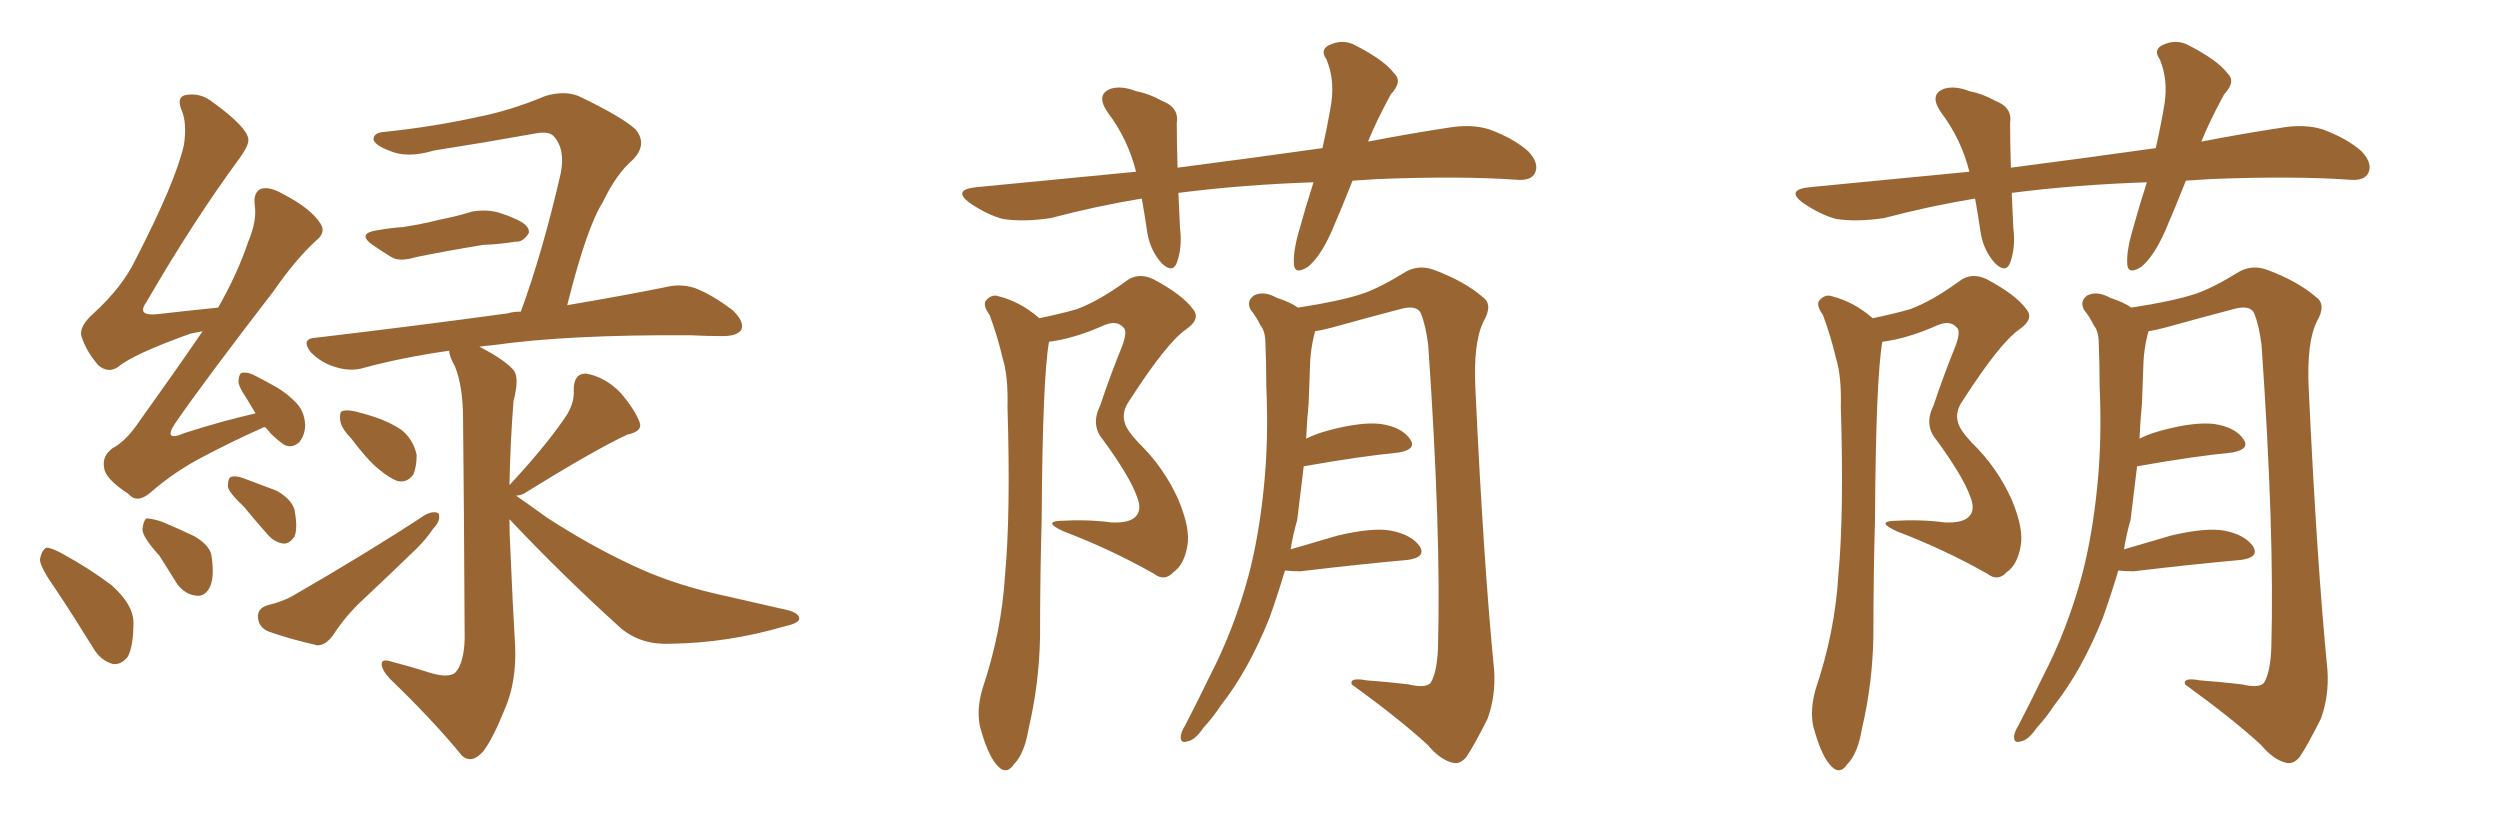 <svg xmlns="http://www.w3.org/2000/svg" xmlns:xlink="http://www.w3.org/1999/xlink" width="450" height="150"><path fill="#996633" padding="10" d="M67.82 41.46L67.82 41.46Q70.31 41.02 72.51 40.87L72.51 40.87Q75.59 40.43 79.10 39.55L79.10 39.55Q82.18 38.96 84.96 38.09L84.96 38.09Q87.45 37.65 89.65 38.23L89.65 38.23Q91.55 38.82 92.43 39.26L92.43 39.26Q95.36 40.43 95.21 41.89L95.21 41.89Q94.19 43.65 92.72 43.51L92.72 43.51Q90.09 43.95 86.87 44.09L86.87 44.09Q79.83 45.26 74.85 46.29L74.85 46.29Q71.92 47.17 70.46 46.29L70.46 46.29Q68.55 45.12 67.09 44.09L67.09 44.09Q64.16 42.04 67.82 41.46ZM63.13 78.81L63.13 78.81Q61.38 77.05 61.23 75.59L61.23 75.59Q61.08 74.12 61.67 73.97L61.67 73.97Q62.84 73.68 64.75 74.27L64.75 74.27Q65.92 74.56 67.24 75L67.24 75Q70.02 75.88 72.22 77.34L72.22 77.34Q74.41 79.10 75 81.88L75 81.88Q75 83.94 74.41 85.40L74.41 85.40Q73.24 87.01 71.48 86.57L71.48 86.57Q70.02 85.99 68.26 84.52L68.26 84.52Q66.21 82.91 63.13 78.81ZM48.05 108.98L48.05 108.98Q50.98 108.25 52.73 107.23L52.73 107.23Q66.21 99.46 76.46 92.72L76.46 92.72Q78.08 91.85 78.96 92.43L78.96 92.43Q79.39 93.75 77.93 95.21L77.93 95.21Q76.76 96.97 75 98.73L75 98.73Q70.31 103.27 65.48 107.81L65.48 107.81Q62.26 110.74 59.91 114.40L59.91 114.40Q58.59 116.16 57.13 116.16L57.13 116.16Q52.00 114.99 48.34 113.67L48.34 113.67Q46.58 112.94 46.44 111.18L46.44 111.18Q46.29 109.57 48.05 108.98ZM91.70 93.46L91.70 93.46Q91.70 95.95 91.85 98.58L91.85 98.58Q92.29 109.13 92.72 116.16L92.72 116.16Q93.02 122.75 90.82 127.73L90.82 127.73Q88.77 132.86 87.01 135.21L87.01 135.21Q84.96 137.55 83.20 136.08L83.20 136.08Q78.08 129.79 70.17 122.17L70.17 122.17Q68.70 120.56 68.70 119.53L68.70 119.53Q68.70 118.51 70.46 119.09L70.46 119.09Q73.83 119.97 76.61 120.85L76.61 120.85Q80.42 122.17 81.88 121.14L81.88 121.14Q83.50 119.53 83.64 114.99L83.64 114.99Q83.50 87.45 83.35 75.44L83.35 75.44Q83.35 69.58 81.88 65.92L81.88 65.92Q80.86 64.16 80.86 63.13L80.86 63.13Q72.51 64.31 65.48 66.21L65.48 66.21Q63.13 66.94 60.35 66.06L60.35 66.06Q57.86 65.33 55.96 63.43L55.96 63.43Q54.05 60.94 56.84 60.79L56.84 60.79Q75.44 58.59 91.41 56.40L91.41 56.40Q92.29 56.10 93.75 56.10L93.75 56.10Q97.71 45.26 100.93 31.20L100.93 31.20Q101.81 26.81 99.61 24.46L99.61 24.46Q98.73 23.58 96.39 24.02L96.39 24.02Q87.45 25.63 78.08 27.10L78.08 27.10Q73.24 28.56 70.02 27.10L70.02 27.10Q67.68 26.22 67.24 25.20L67.24 25.20Q67.09 23.88 69.29 23.73L69.29 23.73Q77.78 22.85 85.84 21.09L85.84 21.09Q91.85 19.92 98.14 17.29L98.14 17.29Q101.51 16.26 104.15 17.29L104.15 17.29Q112.06 21.09 114.40 23.29L114.40 23.29Q116.60 25.93 113.96 28.71L113.96 28.71Q110.89 31.35 108.54 36.33L108.54 36.33Q105.62 40.87 102.10 54.93L102.10 54.93Q112.50 53.17 119.68 51.71L119.68 51.71Q122.46 50.98 125.10 51.86L125.10 51.86Q128.17 53.03 131.84 55.81L131.84 55.81Q134.03 57.86 133.45 59.33L133.45 59.33Q132.71 60.50 130.08 60.50L130.08 60.50Q127.15 60.50 124.37 60.35L124.37 60.35Q102.25 60.21 88.92 62.11L88.92 62.11Q87.30 62.26 86.28 62.40L86.28 62.40Q91.11 64.89 92.58 66.80L92.58 66.80Q93.46 68.26 92.43 72.22L92.43 72.22Q91.85 79.69 91.70 87.30L91.70 87.30Q91.85 87.16 91.99 87.01L91.99 87.01Q98.88 79.54 102.10 74.56L102.10 74.56Q103.42 72.36 103.27 70.17L103.27 70.17Q103.27 67.24 105.47 67.24L105.47 67.24Q108.84 67.82 111.62 70.61L111.62 70.61Q114.26 73.68 115.14 76.03L115.14 76.03Q115.72 77.64 112.94 78.22L112.94 78.22Q106.93 81.01 94.19 88.92L94.19 88.92Q93.46 89.21 92.87 89.21L92.87 89.21Q95.21 90.82 98.44 93.16L98.44 93.16Q106.35 98.29 113.96 101.81L113.96 101.81Q120.41 104.88 128.47 106.79L128.47 106.79Q135.64 108.40 141.94 109.86L141.94 109.86Q143.99 110.45 143.85 111.47L143.85 111.47Q143.70 112.21 141.06 112.79L141.06 112.79Q130.96 115.72 120.85 115.87L120.85 115.87Q115.43 116.16 111.77 113.09L111.77 113.09Q101.37 103.71 91.70 93.46ZM47.75 76.90L47.75 76.90Q47.31 76.90 47.17 77.05L47.17 77.05Q41.89 79.39 36.62 82.18L36.62 82.18Q31.49 84.81 26.95 88.77L26.95 88.77Q24.61 90.67 23.14 88.92L23.14 88.92Q18.90 86.13 18.75 84.23L18.75 84.23Q18.31 82.18 20.21 80.71L20.21 80.71Q22.71 79.39 25.05 75.88L25.05 75.88Q31.05 67.53 36.47 59.62L36.47 59.62Q35.16 59.91 34.28 60.06L34.28 60.06Q24.02 63.72 21.24 66.06L21.24 66.06Q19.48 67.24 17.72 65.77L17.72 65.77Q15.53 63.28 14.65 60.50L14.65 60.50Q14.21 58.74 16.85 56.40L16.85 56.40Q21.97 51.71 24.32 46.88L24.32 46.88Q31.64 32.67 33.11 26.07L33.11 26.07Q33.69 22.12 32.67 19.78L32.67 19.78Q31.79 17.58 33.25 17.14L33.25 17.14Q36.04 16.55 38.38 18.46L38.38 18.46Q44.24 22.71 44.68 24.90L44.68 24.90Q44.97 25.93 43.07 28.56L43.07 28.56Q34.86 39.70 26.37 54.35L26.37 54.35Q24.46 56.98 28.42 56.54L28.42 56.54Q33.40 55.96 39.26 55.37L39.26 55.37Q42.77 49.22 44.68 43.51L44.68 43.51Q46.29 39.70 45.85 36.91L45.85 36.91Q45.56 34.57 47.02 33.98L47.02 33.98Q48.49 33.54 50.83 34.86L50.83 34.86Q55.96 37.50 57.71 40.28L57.71 40.28Q58.74 41.89 56.84 43.36L56.84 43.36Q53.17 46.73 49.22 52.44L49.22 52.44Q36.91 68.41 31.64 76.03L31.64 76.03Q29.15 79.69 33.25 77.93L33.25 77.93Q40.14 75.73 46.00 74.41L46.00 74.41Q45.12 72.95 44.24 71.48L44.24 71.48Q42.92 69.58 42.92 68.55L42.92 68.55Q43.07 67.09 43.65 67.09L43.65 67.09Q44.82 66.94 46.29 67.82L46.29 67.82Q47.46 68.41 48.49 68.99L48.49 68.99Q51.12 70.31 53.03 72.22L53.03 72.22Q54.79 73.83 54.93 76.46L54.93 76.46Q54.93 78.22 53.91 79.54L53.91 79.54Q52.73 80.71 51.27 80.13L51.27 80.13Q50.10 79.39 48.63 77.93L48.63 77.93Q48.19 77.34 47.75 76.90ZM10.11 106.20L10.11 106.20Q7.32 102.25 7.18 100.78L7.18 100.78Q7.47 99.02 8.35 98.58L8.35 98.58Q9.23 98.58 11.13 99.61L11.13 99.61Q15.97 102.25 20.07 105.32L20.07 105.32Q24.02 108.84 24.02 112.06L24.02 112.06Q24.02 116.31 23.00 118.21L23.00 118.21Q21.83 119.68 20.36 119.53L20.36 119.53Q18.16 118.95 16.85 116.75L16.85 116.75Q13.33 111.04 10.11 106.20ZM28.71 100.05L28.71 100.05Q25.78 96.83 25.63 95.36L25.63 95.36Q25.78 93.75 26.37 93.31L26.37 93.31Q27.25 93.31 29.15 93.90L29.15 93.90Q32.23 95.21 35.01 96.53L35.01 96.53Q37.94 98.29 38.09 100.20L38.09 100.20Q38.67 104.15 37.65 105.91L37.65 105.91Q36.77 107.37 35.45 107.23L35.45 107.23Q33.40 107.08 31.93 105.18L31.93 105.18Q30.18 102.39 28.71 100.05ZM43.95 91.26L43.95 91.26Q41.16 88.62 41.02 87.60L41.02 87.60Q41.02 85.99 41.60 85.84L41.60 85.84Q42.48 85.55 43.95 86.13L43.95 86.13Q47.02 87.30 49.80 88.33L49.80 88.33Q52.59 89.94 53.03 91.85L53.03 91.85Q53.61 95.07 53.03 96.53L53.03 96.53Q52.15 97.85 51.12 97.85L51.12 97.85Q49.51 97.71 48.19 96.24L48.19 96.24Q45.85 93.60 43.95 91.26ZM243.46 32.52L243.46 32.52Q241.55 37.35 239.65 41.75L239.65 41.75Q237.60 46.29 235.40 48.05L235.40 48.05Q233.06 49.51 232.91 47.61L232.91 47.61Q232.76 45.41 233.64 42.19L233.64 42.19Q235.11 36.91 236.43 32.81L236.43 32.81Q223.54 33.25 212.11 34.72L212.11 34.72Q212.26 37.79 212.40 41.02L212.40 41.02Q212.84 44.53 211.82 47.31L211.82 47.31Q211.08 49.22 209.18 47.46L209.18 47.46Q207.13 45.26 206.54 42.04L206.54 42.04Q206.10 38.96 205.52 35.74L205.52 35.74Q197.46 37.06 189.11 39.26L189.11 39.26Q184.13 39.99 180.47 39.40L180.47 39.40Q177.69 38.67 174.46 36.47L174.46 36.47Q171.39 34.13 175.78 33.69L175.78 33.69Q190.87 32.23 204.49 30.91L204.49 30.91Q203.03 25.05 199.37 20.21L199.37 20.21Q197.17 16.99 199.95 15.97L199.95 15.97Q201.86 15.38 204.49 16.41L204.49 16.41Q206.84 16.85 209.18 18.16L209.18 18.16Q212.26 19.34 211.82 22.12L211.82 22.12Q211.82 25.63 211.96 30.18L211.96 30.18Q225.59 28.42 238.04 26.66L238.04 26.66Q239.06 22.12 239.65 18.46L239.65 18.46Q240.23 14.21 238.77 10.69L238.77 10.69Q237.60 9.08 239.06 8.20L239.06 8.20Q241.70 6.88 244.04 8.20L244.04 8.20Q249.17 10.84 250.93 13.18L250.93 13.18Q252.54 14.65 250.34 16.99L250.34 16.99Q247.71 21.83 246.24 25.49L246.24 25.49Q253.86 24.02 260.60 23.00L260.60 23.00Q264.84 22.27 268.07 23.29L268.07 23.29Q272.46 24.90 275.10 27.25L275.10 27.25Q277.15 29.44 276.27 31.20L276.27 31.20Q275.54 32.52 273.19 32.37L273.19 32.37Q262.94 31.64 248.00 32.23L248.00 32.23Q245.65 32.37 243.46 32.52ZM187.06 57.28L187.06 57.28Q190.72 56.54 193.80 55.66L193.80 55.66Q197.75 54.20 202.59 50.68L202.59 50.68Q204.79 48.93 207.57 50.24L207.57 50.24Q212.84 53.03 214.75 55.66L214.75 55.66Q216.21 57.42 213.43 59.33L213.43 59.33Q209.91 61.82 203.32 72.07L203.32 72.07Q201.86 74.12 202.44 76.03L202.44 76.03Q202.73 77.34 204.93 79.69L204.93 79.69Q209.47 84.08 212.11 89.94L212.11 89.94Q214.31 95.21 213.72 98.29L213.72 98.29Q213.13 101.66 211.23 102.98L211.23 102.98Q209.62 104.74 207.71 103.27L207.71 103.27Q199.95 98.88 191.46 95.65L191.46 95.65Q187.65 93.90 190.87 93.75L190.87 93.75Q195.70 93.46 200.10 94.04L200.10 94.04Q203.61 94.19 204.64 92.72L204.64 92.72Q205.52 91.55 204.64 89.36L204.64 89.36Q203.32 85.69 198.49 79.10L198.49 79.10Q196.29 76.46 198.05 72.95L198.05 72.95Q199.80 67.68 202.00 62.26L202.00 62.26Q203.03 59.47 202.15 58.89L202.15 58.89Q200.98 57.57 198.63 58.59L198.63 58.59Q193.36 60.94 188.82 61.52L188.82 61.52Q187.65 68.26 187.50 93.46L187.50 93.46Q187.21 103.86 187.21 114.55L187.21 114.55Q187.06 123.05 185.16 131.10L185.16 131.10Q184.42 135.64 182.52 137.55L182.52 137.55Q181.05 139.75 179.30 137.55L179.30 137.55Q177.69 135.64 176.37 130.66L176.37 130.66Q175.78 127.73 176.81 124.07L176.81 124.07Q180.32 113.67 180.91 103.42L180.91 103.42Q181.93 92.58 181.35 73.24L181.35 73.24Q181.49 67.68 180.47 64.45L180.47 64.45Q179.59 60.64 178.13 56.69L178.13 56.69Q176.95 55.08 177.39 54.20L177.39 54.20Q178.42 52.88 179.74 53.32L179.74 53.32Q183.69 54.35 186.91 57.13L186.91 57.13Q186.91 57.13 187.06 57.28ZM231.30 102.69L231.30 102.69L231.30 102.69Q229.98 107.08 228.52 111.18L228.52 111.18Q224.71 120.70 219.73 127.00L219.73 127.00Q218.41 129.05 216.65 130.96L216.65 130.96Q215.04 133.30 213.72 133.45L213.72 133.45Q212.40 133.89 212.55 132.42L212.55 132.42Q212.70 131.54 213.28 130.66L213.28 130.66Q215.63 126.12 217.82 121.58L217.82 121.58Q222.07 113.38 224.71 103.71L224.71 103.71Q226.61 96.53 227.49 87.74L227.49 87.74Q228.37 79.25 227.93 69.43L227.93 69.43Q227.93 65.48 227.78 61.96L227.78 61.96Q227.78 59.62 226.90 58.59L226.90 58.59Q226.03 56.84 225.15 55.81L225.15 55.81Q224.27 54.20 225.73 53.17L225.73 53.17Q227.49 52.29 229.83 53.61L229.83 53.61Q232.18 54.35 233.64 55.37L233.64 55.37Q241.26 54.20 245.21 52.88L245.21 52.88Q248.29 51.86 253.27 48.78L253.27 48.78Q255.62 47.61 258.25 48.63L258.25 48.63Q263.67 50.68 266.89 53.47L266.89 53.47Q268.80 54.79 267.04 57.86L267.04 57.86Q265.14 61.67 265.58 70.17L265.58 70.17Q267.04 101.37 268.95 120.70L268.95 120.70Q269.24 125.24 267.77 129.35L267.77 129.35Q265.43 134.03 263.96 136.23L263.96 136.23Q262.79 137.70 261.33 137.26L261.33 137.26Q259.13 136.67 256.93 134.03L256.93 134.03Q251.81 129.35 243.31 123.19L243.31 123.19Q242.87 121.88 245.95 122.46L245.95 122.46Q249.90 122.75 253.56 123.19L253.56 123.19Q256.64 123.93 257.52 122.90L257.52 122.90Q258.69 121.00 258.84 116.46L258.84 116.46Q259.42 95.95 257.08 62.11L257.08 62.11Q256.64 58.59 255.76 56.40L255.76 56.40Q255.03 54.79 251.95 55.66L251.95 55.66Q245.80 57.28 239.50 59.03L239.50 59.03Q237.74 59.47 236.72 59.62L236.72 59.62Q236.57 60.21 236.43 60.79L236.43 60.79Q235.99 62.70 235.84 64.89L235.84 64.89Q235.69 68.55 235.55 72.66L235.55 72.66Q235.25 75.73 235.11 78.96L235.11 78.96Q236.87 78.08 239.06 77.49L239.06 77.49Q245.07 75.88 248.58 76.32L248.58 76.32Q252.39 76.90 253.86 79.10L253.86 79.10Q255.03 80.86 251.81 81.45L251.81 81.45Q244.48 82.18 234.67 83.94L234.67 83.94Q234.08 88.62 233.50 93.60L233.50 93.60Q232.76 96.09 232.32 98.88L232.32 98.88Q236.28 97.71 240.82 96.39L240.82 96.39Q247.12 94.92 250.34 95.51L250.34 95.51Q254.15 96.24 255.62 98.44L255.62 98.44Q256.64 100.34 253.42 100.78L253.42 100.78Q245.21 101.51 234.08 102.83L234.08 102.83Q232.32 102.83 231.30 102.69ZM393.46 32.52L393.46 32.52Q391.55 37.35 389.65 41.75L389.65 41.75Q387.60 46.29 385.40 48.05L385.40 48.05Q383.06 49.51 382.91 47.61L382.91 47.61Q382.76 45.41 383.64 42.19L383.64 42.19Q385.11 36.91 386.43 32.81L386.43 32.81Q373.54 33.25 362.11 34.72L362.11 34.72Q362.26 37.79 362.40 41.02L362.40 41.02Q362.84 44.53 361.82 47.31L361.82 47.31Q361.08 49.22 359.18 47.46L359.18 47.46Q357.13 45.26 356.54 42.04L356.54 42.04Q356.10 38.96 355.52 35.74L355.52 35.74Q347.46 37.06 339.11 39.26L339.11 39.26Q334.13 39.99 330.47 39.40L330.47 39.40Q327.69 38.67 324.46 36.47L324.46 36.47Q321.39 34.13 325.78 33.69L325.78 33.69Q340.87 32.23 354.49 30.91L354.49 30.91Q353.03 25.05 349.37 20.21L349.37 20.21Q347.17 16.99 349.95 15.97L349.95 15.97Q351.86 15.38 354.49 16.41L354.49 16.41Q356.84 16.85 359.18 18.16L359.18 18.16Q362.26 19.34 361.82 22.12L361.82 22.12Q361.82 25.63 361.96 30.18L361.96 30.18Q375.59 28.42 388.04 26.66L388.04 26.66Q389.06 22.12 389.65 18.46L389.65 18.46Q390.23 14.21 388.77 10.69L388.77 10.69Q387.60 9.08 389.06 8.20L389.06 8.20Q391.70 6.88 394.04 8.20L394.04 8.20Q399.17 10.84 400.93 13.18L400.93 13.18Q402.54 14.65 400.34 16.99L400.34 16.99Q397.71 21.83 396.24 25.49L396.24 25.49Q403.86 24.02 410.60 23.00L410.60 23.00Q414.84 22.27 418.07 23.29L418.07 23.29Q422.46 24.90 425.10 27.25L425.10 27.25Q427.15 29.44 426.27 31.20L426.27 31.20Q425.54 32.52 423.19 32.37L423.19 32.37Q412.94 31.64 398.00 32.23L398.00 32.23Q395.65 32.37 393.46 32.52ZM337.06 57.28L337.06 57.28Q340.72 56.54 343.80 55.66L343.80 55.66Q347.75 54.20 352.59 50.68L352.59 50.68Q354.79 48.93 357.57 50.24L357.57 50.24Q362.84 53.03 364.75 55.66L364.75 55.66Q366.21 57.42 363.43 59.33L363.43 59.33Q359.91 61.82 353.32 72.07L353.32 72.07Q351.86 74.12 352.44 76.03L352.44 76.03Q352.73 77.34 354.93 79.69L354.93 79.69Q359.47 84.08 362.11 89.94L362.11 89.94Q364.31 95.21 363.72 98.29L363.72 98.29Q363.13 101.66 361.23 102.98L361.23 102.98Q359.62 104.74 357.71 103.27L357.71 103.27Q349.95 98.88 341.46 95.65L341.46 95.65Q337.65 93.90 340.87 93.75L340.87 93.75Q345.70 93.46 350.10 94.04L350.10 94.04Q353.61 94.19 354.64 92.72L354.64 92.72Q355.52 91.55 354.64 89.36L354.64 89.36Q353.32 85.69 348.49 79.10L348.49 79.10Q346.29 76.46 348.05 72.95L348.05 72.95Q349.80 67.68 352.00 62.26L352.00 62.26Q353.03 59.47 352.15 58.89L352.15 58.89Q350.98 57.57 348.63 58.59L348.63 58.59Q343.36 60.94 338.82 61.52L338.82 61.52Q337.65 68.26 337.50 93.46L337.50 93.46Q337.21 103.86 337.21 114.55L337.21 114.55Q337.06 123.05 335.16 131.10L335.16 131.10Q334.42 135.64 332.52 137.55L332.52 137.55Q331.05 139.75 329.30 137.55L329.30 137.55Q327.69 135.64 326.37 130.66L326.37 130.66Q325.78 127.73 326.81 124.07L326.81 124.07Q330.32 113.67 330.91 103.42L330.91 103.42Q331.93 92.58 331.35 73.24L331.35 73.24Q331.49 67.68 330.47 64.45L330.47 64.45Q329.59 60.64 328.13 56.69L328.13 56.69Q326.95 55.08 327.39 54.20L327.39 54.20Q328.42 52.88 329.74 53.32L329.74 53.32Q333.69 54.35 336.91 57.13L336.91 57.13Q336.91 57.13 337.06 57.28ZM381.30 102.69L381.30 102.69L381.30 102.69Q379.98 107.08 378.52 111.18L378.52 111.18Q374.71 120.70 369.73 127.00L369.73 127.00Q368.41 129.05 366.65 130.96L366.65 130.96Q365.04 133.30 363.72 133.45L363.72 133.45Q362.40 133.89 362.55 132.42L362.55 132.42Q362.70 131.54 363.28 130.66L363.28 130.66Q365.63 126.12 367.82 121.58L367.82 121.58Q372.07 113.38 374.71 103.71L374.71 103.71Q376.61 96.53 377.49 87.74L377.49 87.74Q378.37 79.25 377.93 69.43L377.93 69.43Q377.93 65.48 377.78 61.96L377.78 61.96Q377.78 59.62 376.90 58.59L376.90 58.59Q376.03 56.84 375.15 55.81L375.15 55.81Q374.27 54.20 375.73 53.17L375.73 53.17Q377.49 52.29 379.83 53.61L379.83 53.61Q382.18 54.35 383.64 55.37L383.64 55.37Q391.26 54.20 395.21 52.88L395.21 52.88Q398.29 51.86 403.27 48.78L403.27 48.78Q405.62 47.61 408.25 48.63L408.25 48.63Q413.67 50.68 416.89 53.47L416.89 53.47Q418.80 54.79 417.04 57.86L417.04 57.86Q415.14 61.67 415.58 70.17L415.58 70.17Q417.04 101.37 418.95 120.70L418.95 120.70Q419.24 125.24 417.77 129.35L417.77 129.35Q415.43 134.03 413.96 136.23L413.96 136.23Q412.79 137.70 411.33 137.26L411.33 137.26Q409.13 136.67 406.93 134.03L406.93 134.03Q401.81 129.35 393.31 123.19L393.31 123.19Q392.87 121.88 395.95 122.46L395.95 122.46Q399.90 122.75 403.56 123.19L403.56 123.19Q406.64 123.93 407.52 122.90L407.52 122.90Q408.69 121.00 408.84 116.46L408.84 116.46Q409.42 95.95 407.08 62.11L407.08 62.11Q406.64 58.59 405.76 56.40L405.76 56.40Q405.03 54.79 401.95 55.66L401.95 55.66Q395.80 57.28 389.50 59.03L389.50 59.03Q387.74 59.47 386.72 59.62L386.72 59.62Q386.57 60.21 386.43 60.79L386.43 60.79Q385.99 62.70 385.84 64.89L385.84 64.89Q385.69 68.55 385.55 72.66L385.55 72.66Q385.25 75.73 385.11 78.96L385.11 78.96Q386.87 78.08 389.06 77.49L389.06 77.49Q395.07 75.88 398.58 76.32L398.58 76.32Q402.39 76.90 403.86 79.10L403.86 79.10Q405.03 80.86 401.81 81.45L401.81 81.45Q394.48 82.18 384.67 83.94L384.67 83.94Q384.08 88.62 383.50 93.60L383.50 93.60Q382.76 96.09 382.32 98.88L382.32 98.88Q386.28 97.71 390.82 96.39L390.82 96.39Q397.12 94.92 400.34 95.51L400.34 95.51Q404.15 96.24 405.62 98.44L405.62 98.44Q406.64 100.34 403.42 100.78L403.42 100.78Q395.21 101.51 384.08 102.83L384.08 102.83Q382.32 102.83 381.30 102.69Z"/></svg>